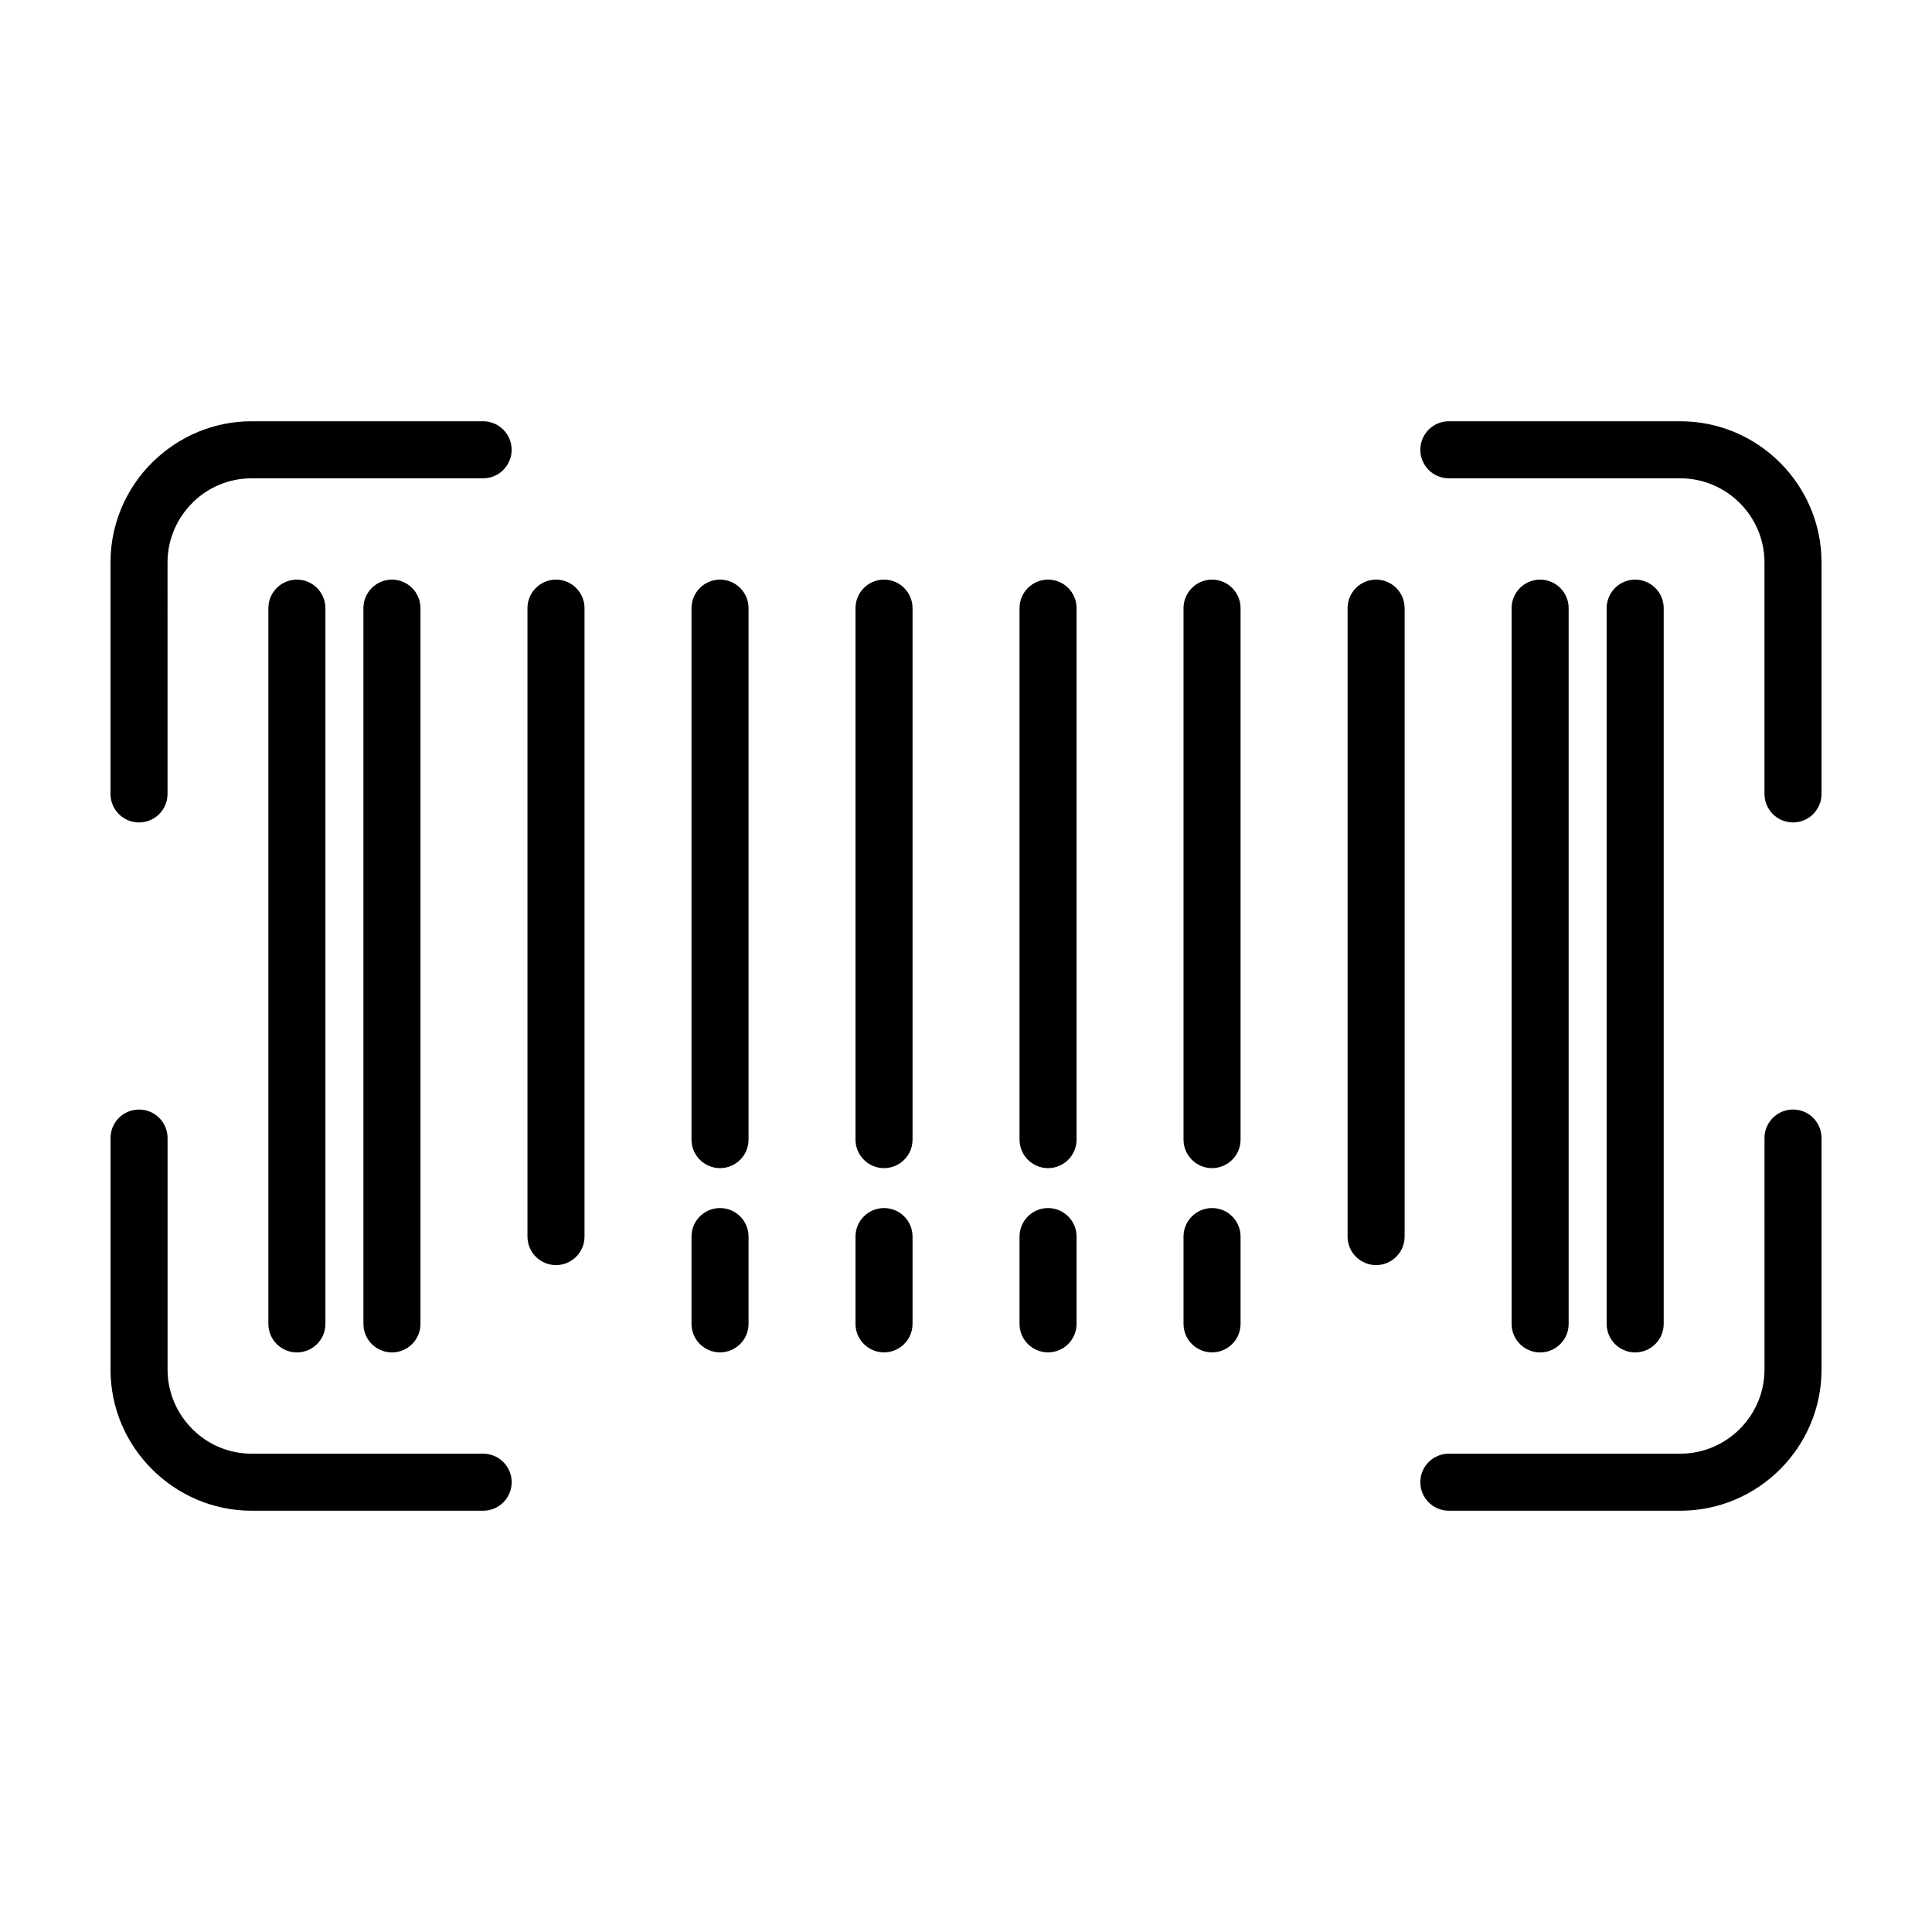 <?xml version="1.0" encoding="UTF-8"?>
<!-- Uploaded to: ICON Repo, www.svgrepo.com, Generator: ICON Repo Mixer Tools -->
<svg fill="#000000" width="800px" height="800px" version="1.1" viewBox="144 144 512 512" xmlns="http://www.w3.org/2000/svg">
 <path d="m188.4 354.4c0 4.172-3.387 7.559-7.559 7.559s-7.559-3.387-7.559-7.559v-61.355c0-10.293 4.207-19.648 10.98-26.422l0.465-0.43c6.742-6.523 15.91-10.551 25.949-10.551h61.355c4.172 0 7.559 3.387 7.559 7.559s-3.387 7.559-7.559 7.559h-61.355c-5.969 0-11.414 2.367-15.395 6.195l-0.332 0.355c-4.035 4.035-6.551 9.609-6.551 15.734zm381.38-49.234c0-4.172 3.387-7.559 7.559-7.559s7.559 3.387 7.559 7.559v189.68c0 4.172-3.387 7.559-7.559 7.559s-7.559-3.387-7.559-7.559zm-354.66 0c0-4.172 3.387-7.559 7.559-7.559s7.559 3.387 7.559 7.559v189.68c0 4.172-3.387 7.559-7.559 7.559s-7.559-3.387-7.559-7.559zm68.664 0c0-4.172 3.387-7.559 7.559-7.559s7.559 3.387 7.559 7.559v166.54c0 4.172-3.387 7.559-7.559 7.559s-7.559-3.387-7.559-7.559zm130.4 166.54c0-4.172 3.387-7.559 7.559-7.559s7.559 3.387 7.559 7.559v23.129c0 4.172-3.387 7.559-7.559 7.559s-7.559-3.387-7.559-7.559zm43.461-166.54c0-4.172 3.387-7.559 7.559-7.559 4.172 0 7.559 3.387 7.559 7.559v140.84c0 4.172-3.387 7.559-7.559 7.559-4.172 0-7.559-3.387-7.559-7.559zm0 166.54c0-4.172 3.387-7.559 7.559-7.559 4.172 0 7.559 3.387 7.559 7.559v23.129c0 4.172-3.387 7.559-7.559 7.559-4.172 0-7.559-3.387-7.559-7.559zm-130.39-166.54c0-4.172 3.387-7.559 7.559-7.559s7.559 3.387 7.559 7.559v140.84c0 4.172-3.387 7.559-7.559 7.559s-7.559-3.387-7.559-7.559zm0 166.54c0-4.172 3.387-7.559 7.559-7.559s7.559 3.387 7.559 7.559v23.129c0 4.172-3.387 7.559-7.559 7.559s-7.559-3.387-7.559-7.559zm43.461-166.54c0-4.172 3.387-7.559 7.559-7.559s7.559 3.387 7.559 7.559v140.84c0 4.172-3.387 7.559-7.559 7.559s-7.559-3.387-7.559-7.559zm0 166.54c0-4.172 3.387-7.559 7.559-7.559s7.559 3.387 7.559 7.559v23.129c0 4.172-3.387 7.559-7.559 7.559s-7.559-3.387-7.559-7.559zm43.469-166.54c0-4.172 3.387-7.559 7.559-7.559s7.559 3.387 7.559 7.559v140.84c0 4.172-3.387 7.559-7.559 7.559s-7.559-3.387-7.559-7.559zm86.938 0c0-4.172 3.387-7.559 7.559-7.559s7.559 3.387 7.559 7.559v166.54c0 4.172-3.387 7.559-7.559 7.559s-7.559-3.387-7.559-7.559zm43.469 0c0-4.172 3.387-7.559 7.559-7.559s7.559 3.387 7.559 7.559v189.68c0 4.172-3.387 7.559-7.559 7.559s-7.559-3.387-7.559-7.559zm-304.28 0c0-4.172 3.387-7.559 7.559-7.559s7.559 3.387 7.559 7.559v189.68c0 4.172-3.387 7.559-7.559 7.559s-7.559-3.387-7.559-7.559zm287.65-34.406c-4.172 0-7.559-3.387-7.559-7.559s3.387-7.559 7.559-7.559h61.363c10.289 0 19.648 4.207 26.422 10.98 6.773 6.773 10.98 16.133 10.98 26.422v61.355c0 4.172-3.387 7.559-7.559 7.559s-7.559-3.387-7.559-7.559v-61.355c0-6.117-2.516-11.699-6.551-15.734s-9.617-6.551-15.734-6.551zm83.648 174.83c0-4.172 3.387-7.559 7.559-7.559s7.559 3.387 7.559 7.559v61.363c0 10.289-4.207 19.648-10.98 26.422s-16.133 10.98-26.422 10.98h-61.363c-4.172 0-7.559-3.387-7.559-7.559s3.387-7.559 7.559-7.559h61.363c6.117 0 11.699-2.516 15.734-6.551s6.551-9.617 6.551-15.734zm-339.57 83.648c4.172 0 7.559 3.387 7.559 7.559s-3.387 7.559-7.559 7.559h-61.355c-10.266 0-19.625-4.215-26.398-10.996-6.789-6.754-10.996-16.113-10.996-26.402v-61.363c0-4.172 3.387-7.559 7.559-7.559s7.559 3.387 7.559 7.559v61.363c0 6.117 2.516 11.699 6.551 15.734 4.012 4.047 9.594 6.551 15.727 6.551h61.355z"/>
</svg>